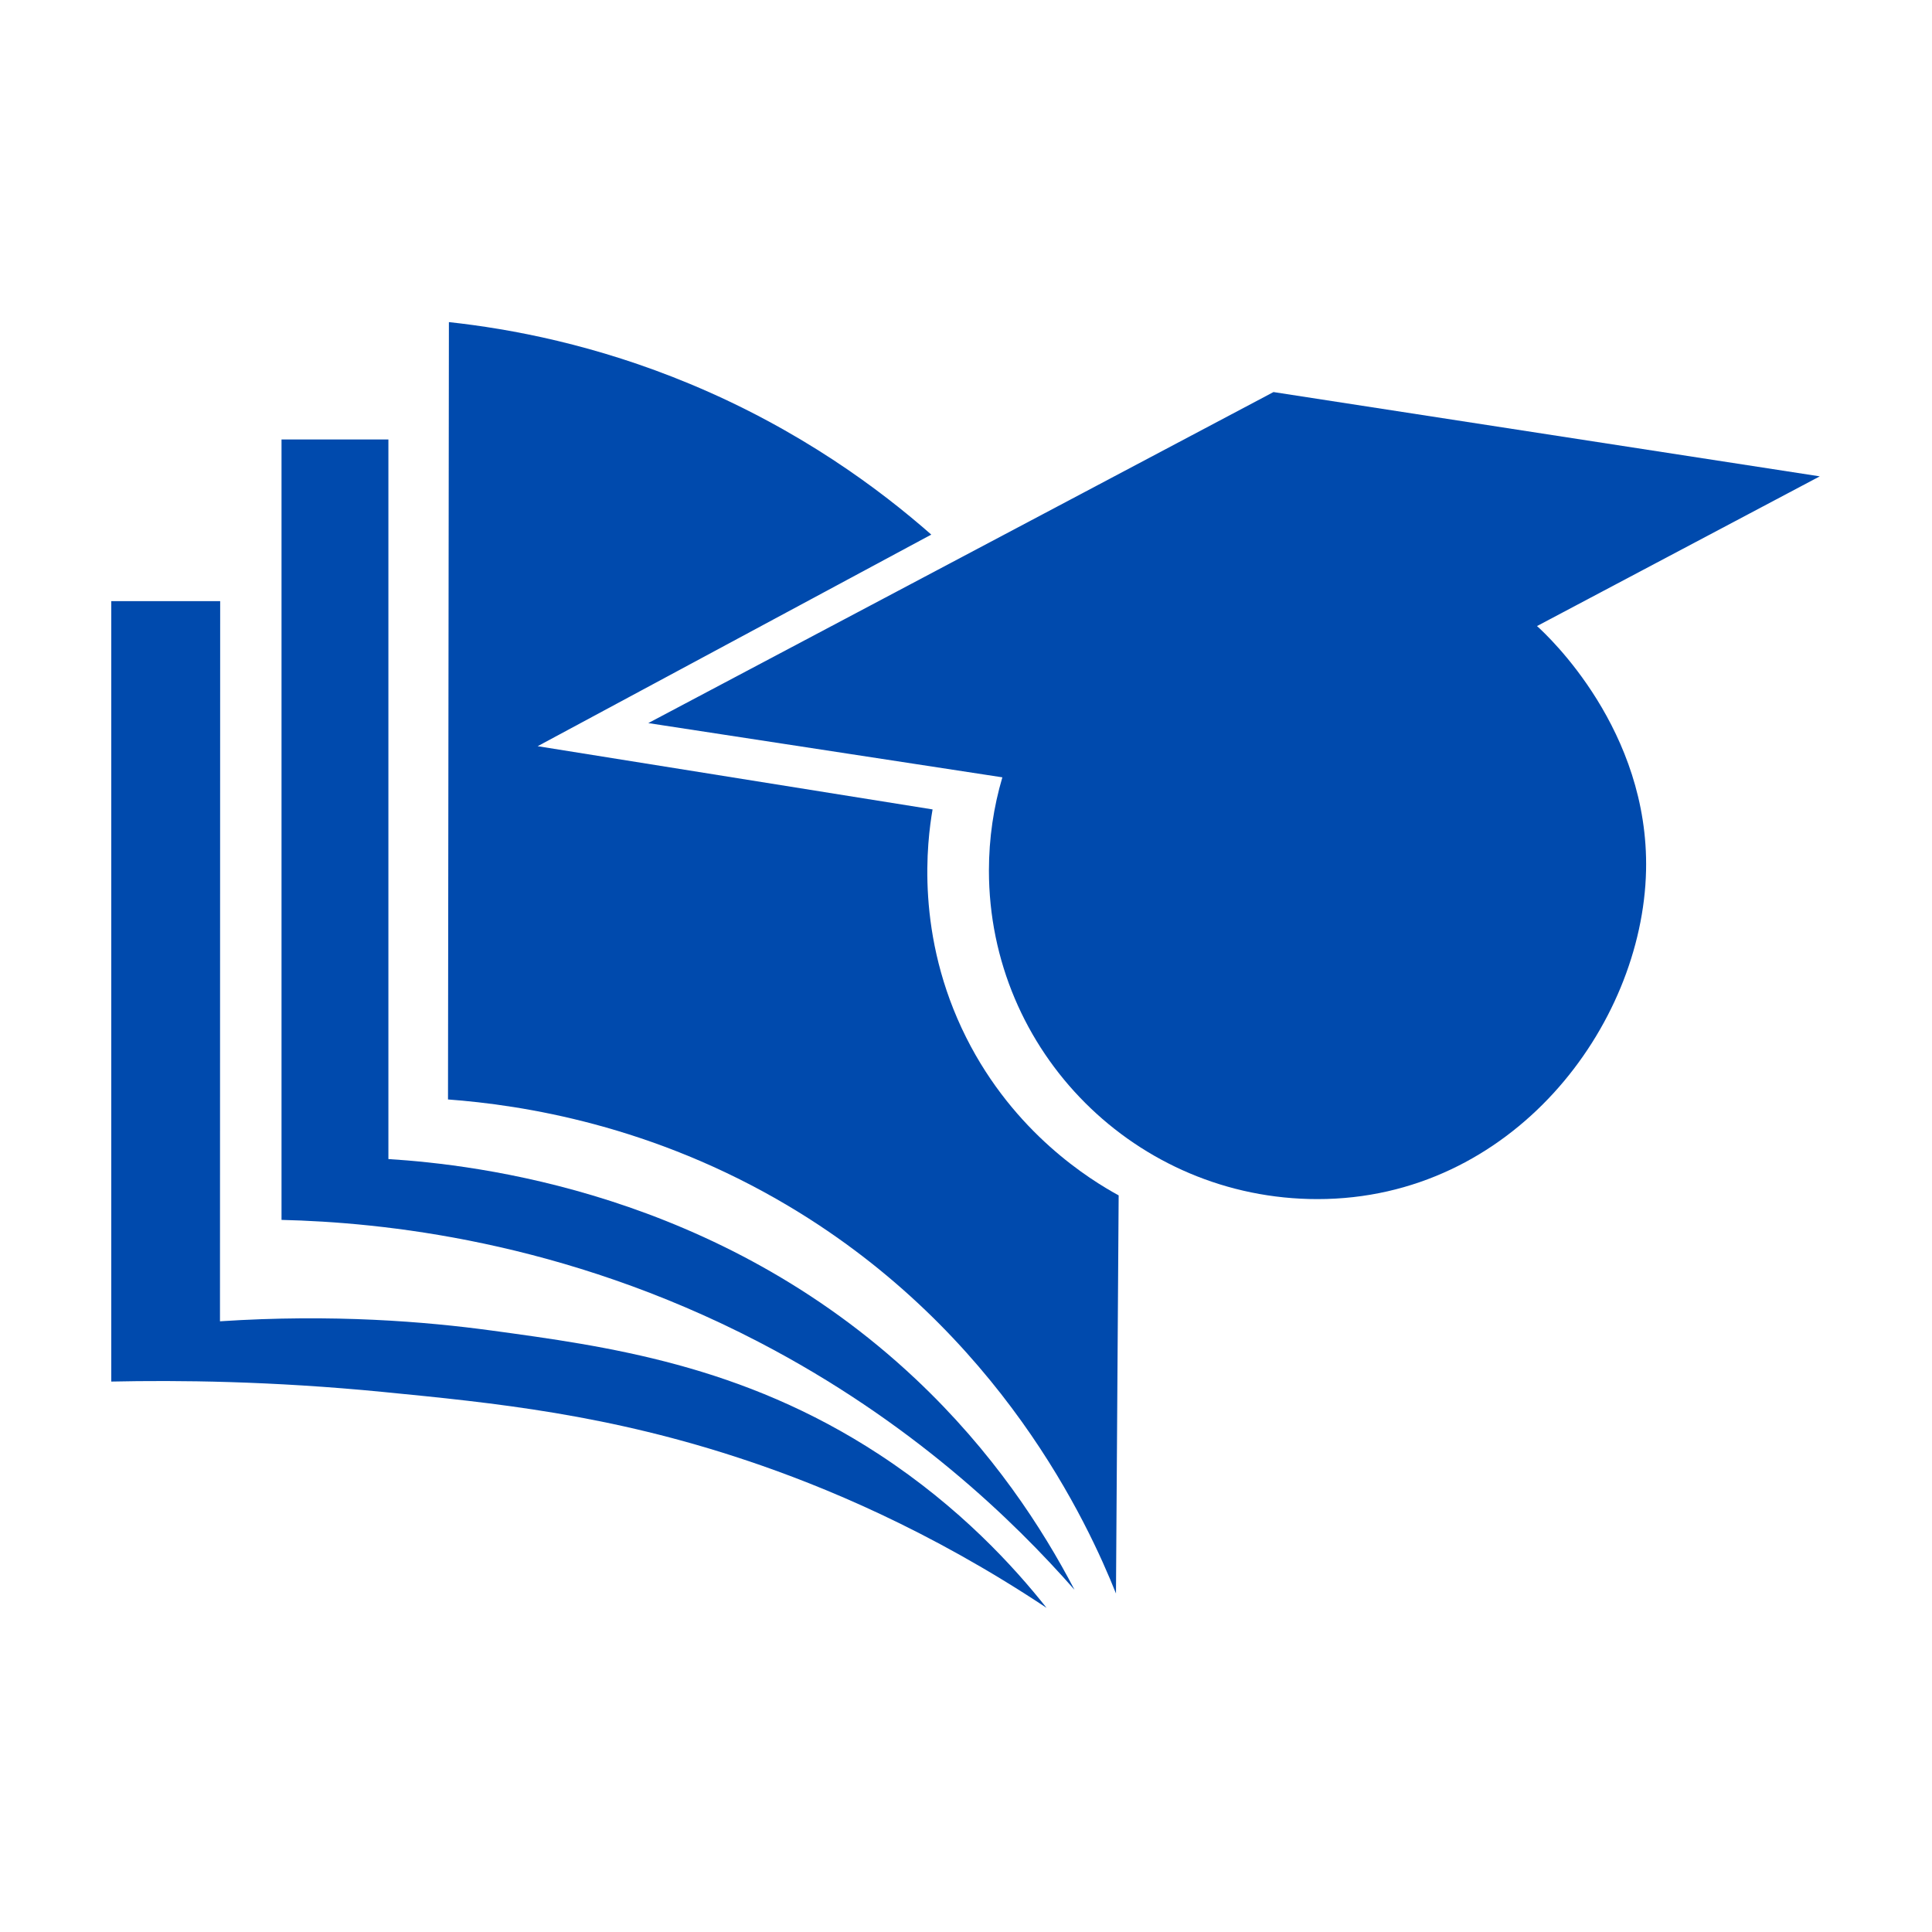 <?xml version="1.0" encoding="UTF-8"?><svg id="Layer_1" xmlns="http://www.w3.org/2000/svg" viewBox="0 0 2000 2000"><defs><style>.cls-1{fill:#004aad;}</style></defs><path class="cls-1" d="m1591.12,648.09c97.57-51.66,195.14-103.32,292.71-154.97-188.5-29.09-377.01-58.18-565.51-87.26-215.74,114.23-431.48,228.45-647.22,342.68,122.18,18.71,244.36,37.43,366.54,56.14-9.03,30.59-13.91,62.97-13.91,96.49,0,187.85,152.28,340.13,340.13,340.13,201.43,0,336.57-178.93,340.13-340.13,3.21-145.26-101.16-242.53-112.87-253.07Z"/><path class="cls-1" d="m464.7,333.44c-.31,268.24-.62,536.47-.93,804.71,76.7,5.71,211.64,26.42,352.7,110.45,219.93,131.02,310.41,330.02,338.78,400.96.93-137.37,1.86-274.73,2.78-412.1-29.59-16.21-108.04-64.26-157.79-163.35-53.06-105.69-40.45-203.71-34.84-236.2-136.27-21.82-272.54-43.63-408.82-65.45,135.82-73.01,271.64-146.03,407.46-219.04-52.78-46.43-135.6-108.45-249.67-155.93-97.43-40.56-185.33-57.06-249.67-64.04Z"/><path class="cls-1" d="m291.42,454.92h110.65v744.93c91.13,5.76,340.23,34.09,545.97,227.85,79.53,74.9,131.07,154.25,164.29,218.05-62.6-71.3-169.07-174.64-327.36-256.79-202.91-105.31-390.49-123.66-493.54-126.13V454.92Z"/><path class="cls-1" d="m115.19,622.31c37.58-.01,75.15-.02,112.73-.03-.07,248.51-.13,497.02-.2,745.52,117.13-7.7,213.51.36,280.85,9.53,119.5,16.27,259.38,35.32,401.57,128.35,83.65,54.73,139.8,116.54,173.26,158.78-122.02-81.09-232.1-126.26-309.18-152.17-143.77-48.32-262.57-60.05-377.48-71.33-115.8-11.37-212.89-12.27-281.55-10.77v-807.88Z"/></svg>